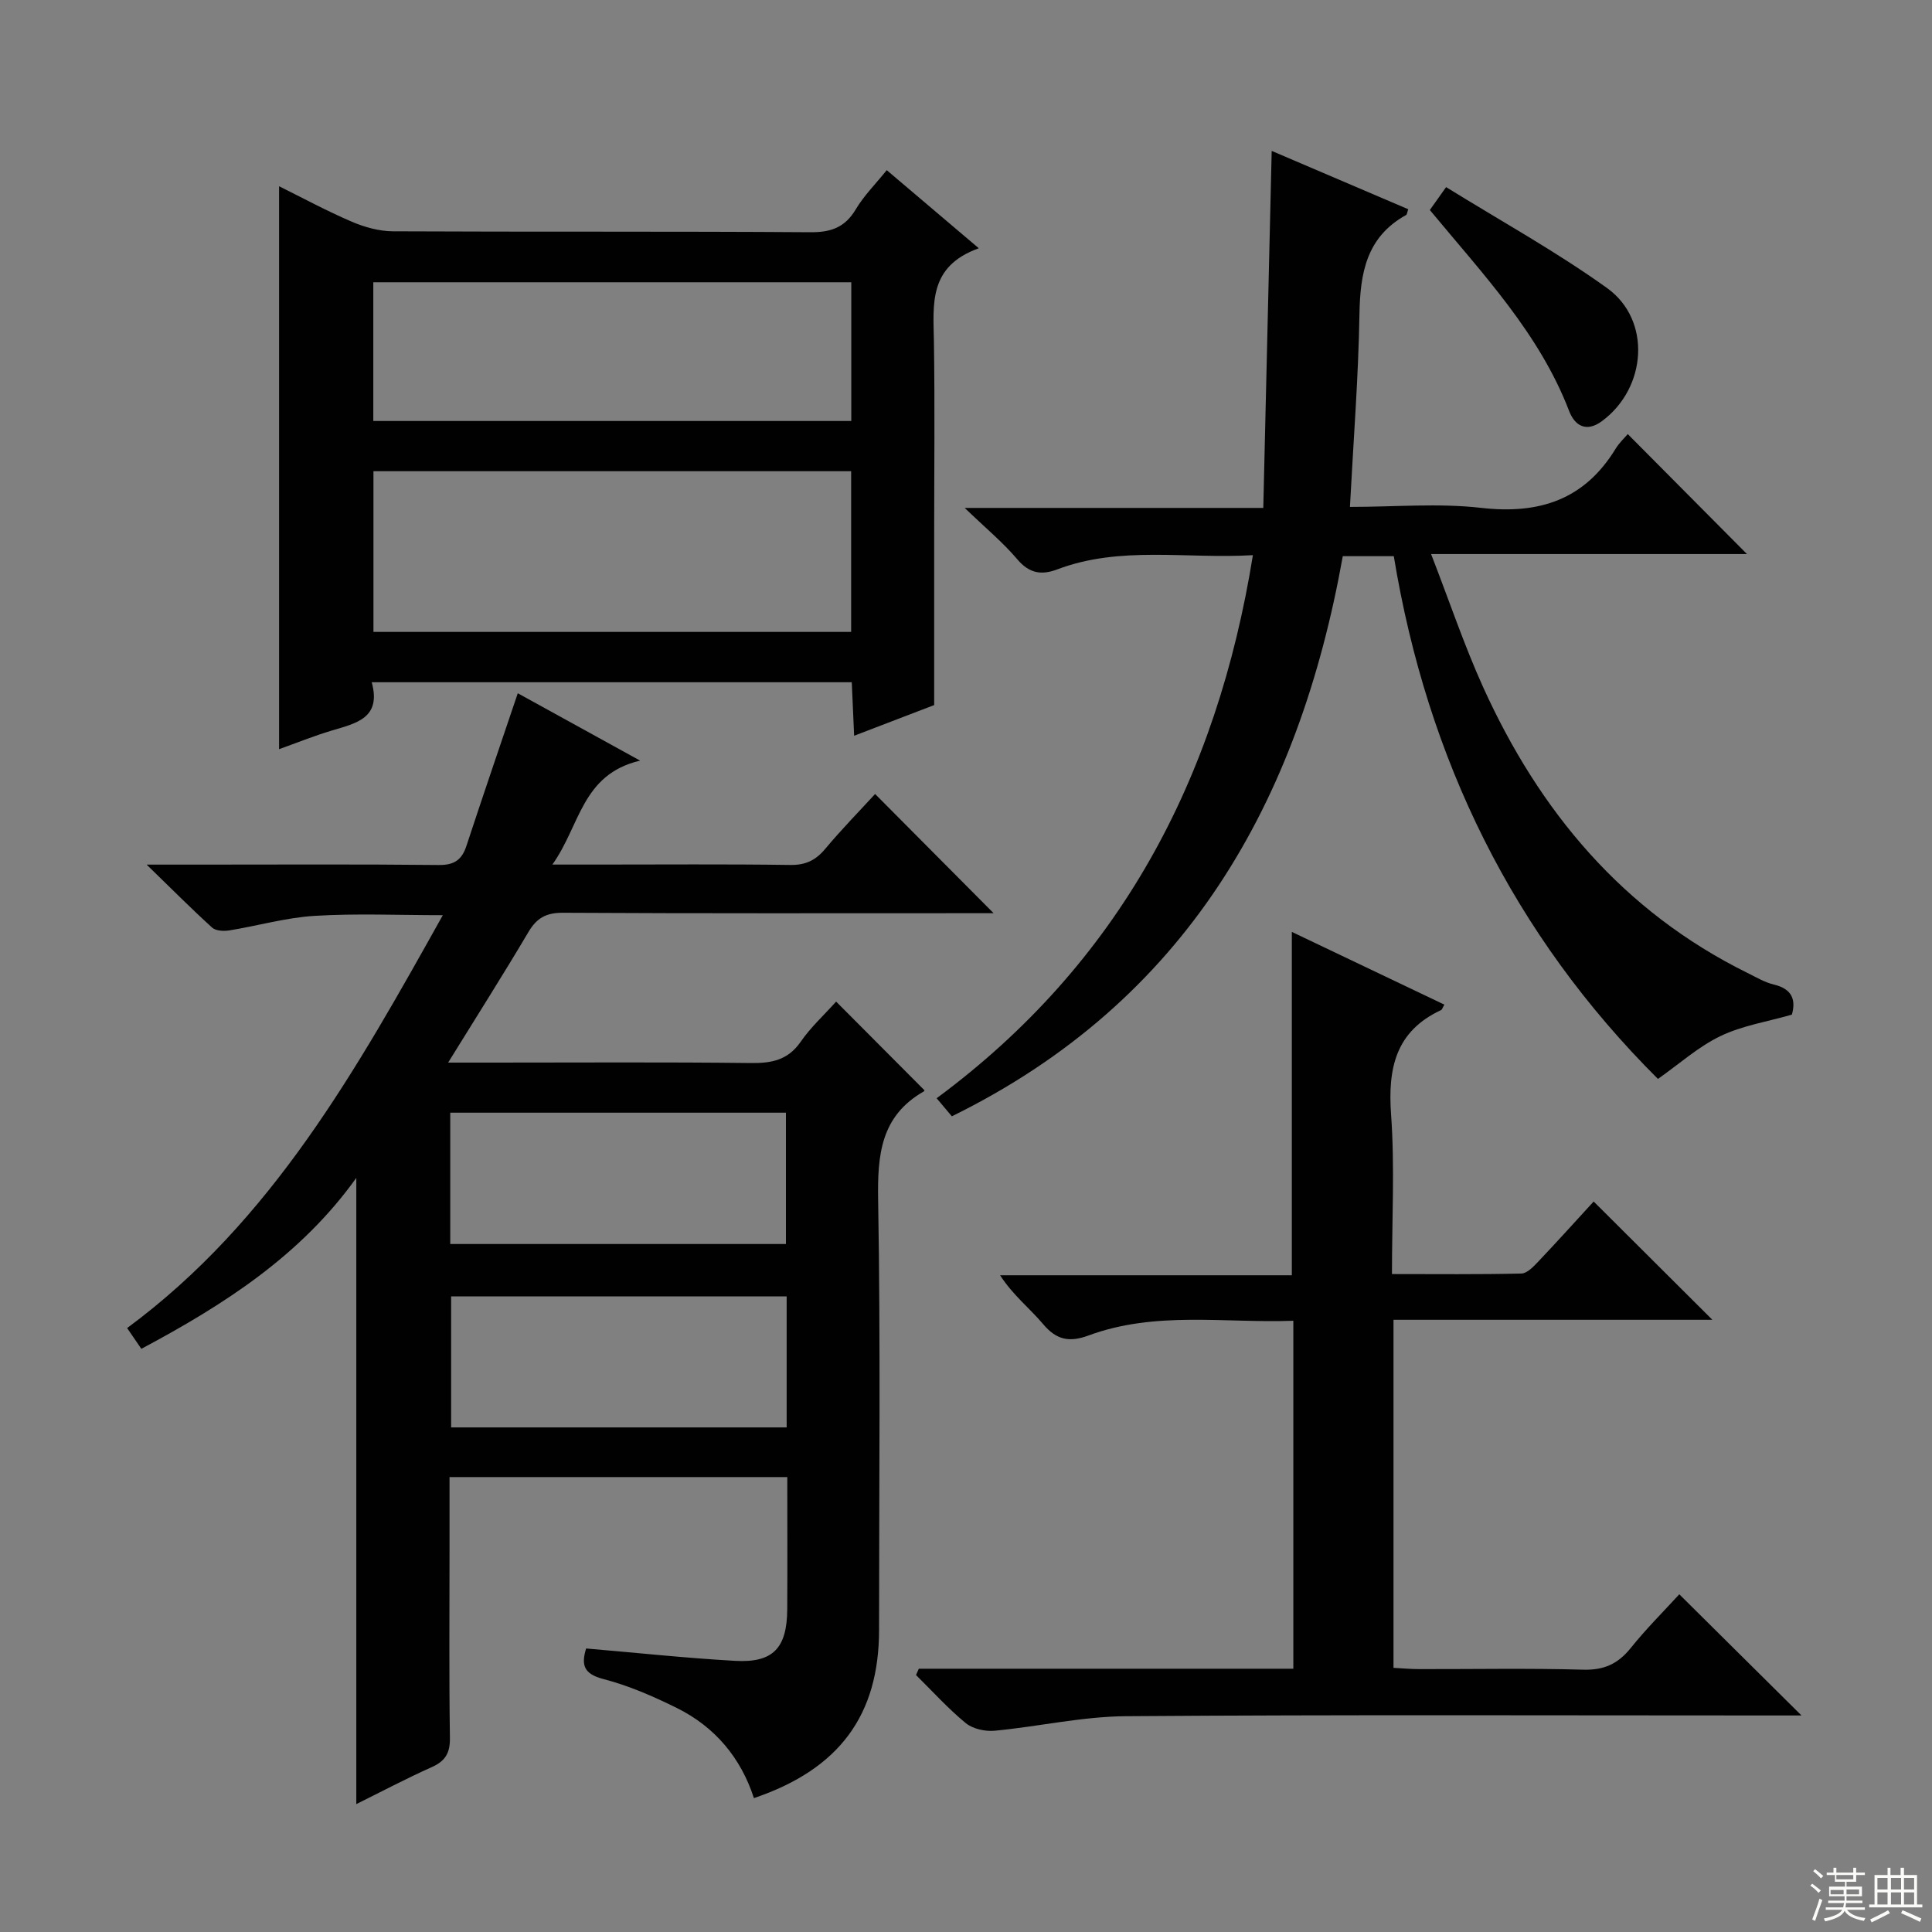 <svg enable-background="new 0 0 400 400" viewBox="0 0 400 400" xmlns="http://www.w3.org/2000/svg"><rect x="0" y="0" width="400" height="400" fill="#808080" stroke="none"/><g fill="#010102"><path d="m173.11 207.37c6.29 6.32 12.27 12.32 18.29 18.36.02-.03-.03.18-.16.25-8.91 5.1-9.59 13.14-9.43 22.49.51 29.65.19 59.32.19 88.98 0 17.61-8.2 28.84-25.91 34.83-2.69-8.32-8.05-14.73-15.92-18.64-4.88-2.42-9.99-4.65-15.24-6.01-4.1-1.07-4.62-2.92-3.58-6.33 10.36.88 20.58 1.98 30.82 2.56 7.89.45 10.77-2.63 10.82-10.68.05-8.99.01-17.98.01-27.37-23.3 0-46.34 0-69.93 0v15.5c0 12.83-.11 25.66.08 38.49.05 3.13-.94 4.81-3.77 6.07-5.29 2.36-10.41 5.08-15.61 7.65 0-43.27 0-86.2 0-129.65-11.55 16.13-27.41 26.27-44.51 35.39-.92-1.34-1.72-2.52-2.94-4.3 29.99-22.13 47.51-53.54 65.36-85.48-9.19 0-17.91-.39-26.56.14-5.91.36-11.74 2.06-17.63 3.01-1.16.19-2.81.11-3.57-.58-4.26-3.86-8.32-7.95-13.56-13.04h10.95c16.5 0 32.99-.1 49.49.08 3.24.04 4.82-1.05 5.78-3.99 3.41-10.37 6.95-20.71 10.62-31.57 7.64 4.21 15.82 8.71 25.33 13.95-12.14 2.85-12.39 13.46-18.17 21.52h9.29c13.33 0 26.66-.11 39.99.08 3.17.04 5.24-.97 7.22-3.34 3.41-4.07 7.14-7.88 10.32-11.35 8.22 8.26 16.38 16.47 24.54 24.68-.81 0-2.51 0-4.2 0-28.33 0-56.66.07-84.98-.09-3.45-.02-5.41 1.07-7.13 3.98-5.22 8.82-10.72 17.48-16.63 27.04h9.24c17.83 0 35.66-.12 53.49.09 4.3.05 7.64-.63 10.26-4.4 2.05-2.98 4.79-5.48 7.34-8.32zm-79.89 50.19h69.5c0-9.3 0-18.22 0-27.19-23.3 0-46.33 0-69.5 0zm69.65 10.84c-23.51 0-46.54 0-69.47 0v27.13h69.47c0-9.21 0-18.01 0-27.13z"/><path d="m288.57 115.15c-3.77 0-6.92 0-10.56 0-9.11 50.93-32.39 92.11-80.94 115.97-.93-1.1-1.85-2.2-3.15-3.74 37.89-28.02 58.03-66.17 65.48-112.44-13.89.82-27.44-2-40.52 2.95-3.24 1.23-5.77.84-8.24-2.07-2.98-3.52-6.59-6.5-10.91-10.66h61.82c.58-24.79 1.15-49.09 1.74-73.92 9.51 4.06 18.9 8.07 28.27 12.08-.22.61-.24 1.08-.45 1.2-8.2 4.53-9.51 12.01-9.65 20.55-.22 13.08-1.25 26.15-1.97 39.88 9.34 0 18.37-.81 27.19.2 12.03 1.37 21.37-1.69 27.82-12.25.77-1.25 1.89-2.29 2.51-3.03 8.51 8.57 16.68 16.79 24.68 24.84-20.71 0-42.36 0-65.4 0 3.81 9.81 6.84 18.85 10.75 27.5 11.66 25.76 28.95 46.48 54.76 59.23 1.79.88 3.56 1.95 5.46 2.4 3.83.91 4.58 3.21 3.73 6.23-5.09 1.46-10.27 2.27-14.79 4.44-4.56 2.19-8.48 5.73-12.94 8.87-29.91-29.81-47.76-66.11-54.69-108.23z"/><path d="m202.65 51.4c-10.51 3.76-9.41 11.67-9.29 19.41.2 13.32.05 26.65.05 39.97v35.2c-4.47 1.71-10.28 3.94-16.57 6.35-.18-4.09-.33-7.51-.49-11.08-33.22 0-65.98 0-99.39 0 2.05 7.42-3.21 8.49-8.23 9.99-3.78 1.13-7.45 2.62-10.95 3.87 0-38.95 0-77.57 0-116.55 4.93 2.44 9.88 5.13 15.03 7.33 2.65 1.14 5.67 1.98 8.53 2 28.81.14 57.63-.01 86.44.19 4.31.03 7.18-1.01 9.41-4.76 1.68-2.82 4.08-5.21 6.4-8.09 6.08 5.17 12 10.19 19.06 16.17zm-26.43 79.43c0-11.46 0-22.36 0-33.27-33.23 0-66.09 0-98.9 0v33.27zm.03-72.39c-33.22 0-66.11 0-98.96 0v28.72h98.96c0-9.86 0-19.28 0-28.72z"/><path d="m190.23 345.49h77.54c0-24.09 0-47.7 0-72.04-14.22.52-28.55-2.07-42.38 3.04-3.97 1.47-6.64.96-9.42-2.34-2.76-3.28-6.23-5.97-8.91-10.12h60.4c0-23.95 0-47.19 0-71.09 10.48 5 21.01 10.02 31.58 15.06-.37.62-.46 1.02-.69 1.13-9.43 4.39-11.03 12.07-10.34 21.65.77 10.74.18 21.58.18 33 9.25 0 18.03.1 26.8-.11 1.19-.03 2.5-1.43 3.48-2.46 4-4.22 7.9-8.55 11.48-12.45 8.18 8.15 16.25 16.19 24.58 24.49-21.75 0-43.74 0-66.02 0v72.06c1.75.09 3.53.26 5.3.26 11.33.02 22.67-.2 33.99.12 4.3.12 7.19-1.21 9.82-4.48 3.2-3.99 6.85-7.62 10.06-11.13 8.42 8.35 16.55 16.41 25.3 25.09-2 0-3.69 0-5.38 0-44.83 0-89.66-.18-134.49.15-9.06.07-18.1 2.15-27.18 3.01-1.96.18-4.5-.37-5.97-1.57-3.68-3.02-6.9-6.6-10.31-9.96.18-.44.38-.87.58-1.31z"/><path d="m296.03 43.48c.9-1.27 1.75-2.46 3.37-4.74 11.22 6.95 22.71 13.29 33.3 20.88 9.28 6.64 8.26 20.74-1.06 27.59-3.19 2.35-5.58.95-6.75-2.07-6.16-16.07-17.8-28.3-28.86-41.66z"/></g><path d="m374.8 390.4.4-.4c.7.5 1.3 1 1.8 1.4l-.5.5c-.5-.6-1.1-1.1-1.7-1.5zm1 7.3-.6-.3c.5-1.4 1.1-2.8 1.5-4.3.2.1.4.2.6.3-.5 1.3-1 2.8-1.5 4.3zm-.4-10.3.4-.4c.4.3 1 .8 1.7 1.4l-.5.5c-.4-.5-1-1-1.6-1.5zm2.5.3h1.7v-1h.6v1h3.5v-1h.6v1h1.8v.5h-1.8v1.4h-2v1h3.2v2h-3.2v.9h3.3v.5h-3.4c0 .3-.1.6-.1.9h4v.5h-3.7c.7.9 1.9 1.5 3.8 1.7-.1.2-.2.4-.3.6-2.1-.4-3.5-1.1-4-2.1-.4 1-1.8 1.7-4 2.2-.1-.2-.2-.4-.3-.6 2.1-.4 3.4-1 3.8-1.8h-3.4v-.5h3.6c.1-.3.1-.6.2-.9h-3.3v-.5h3.4c0-.3 0-.6 0-.9h-3.2v-2h3.3v-1h-2.1v-1.4h-1.7v-.5zm1.1 3.5v1h2.7c0-.3 0-.4 0-.4 0-.1 0-.2 0-.2 0-.1 0-.2 0-.3h-2.7zm1.2-3v.9h3.5v-.9zm4.7 3h-2.6v.6.4h2.6z" fill="#fbfcfa"/><path d="m393.6 386.7h.6v1.5h2.7v6.1h1.1v.6h-11v-.6h1.1v-6.1h2.7v-1.5h.6v1.5h2.1v-1.5zm-2.7 8.8.4.6c-1.2.6-2.5 1.3-3.8 1.9-.1-.2-.2-.4-.3-.6 1.2-.6 2.5-1.2 3.7-1.9zm-2.2-6.7v2.4h2.1v-2.4zm0 3v2.5h2.1v-2.5zm2.8-3v2.4h2.1v-2.4zm0 3v2.5h2.1v-2.5zm6 6.1c-1.4-.7-2.7-1.3-3.9-1.8l.3-.6c1.5.6 2.7 1.2 3.9 1.7zm-1.2-9.1h-2.1v2.4h2.1zm-2.1 3v2.5h2.1v-2.5z" fill="#fbfcfa"/></svg>